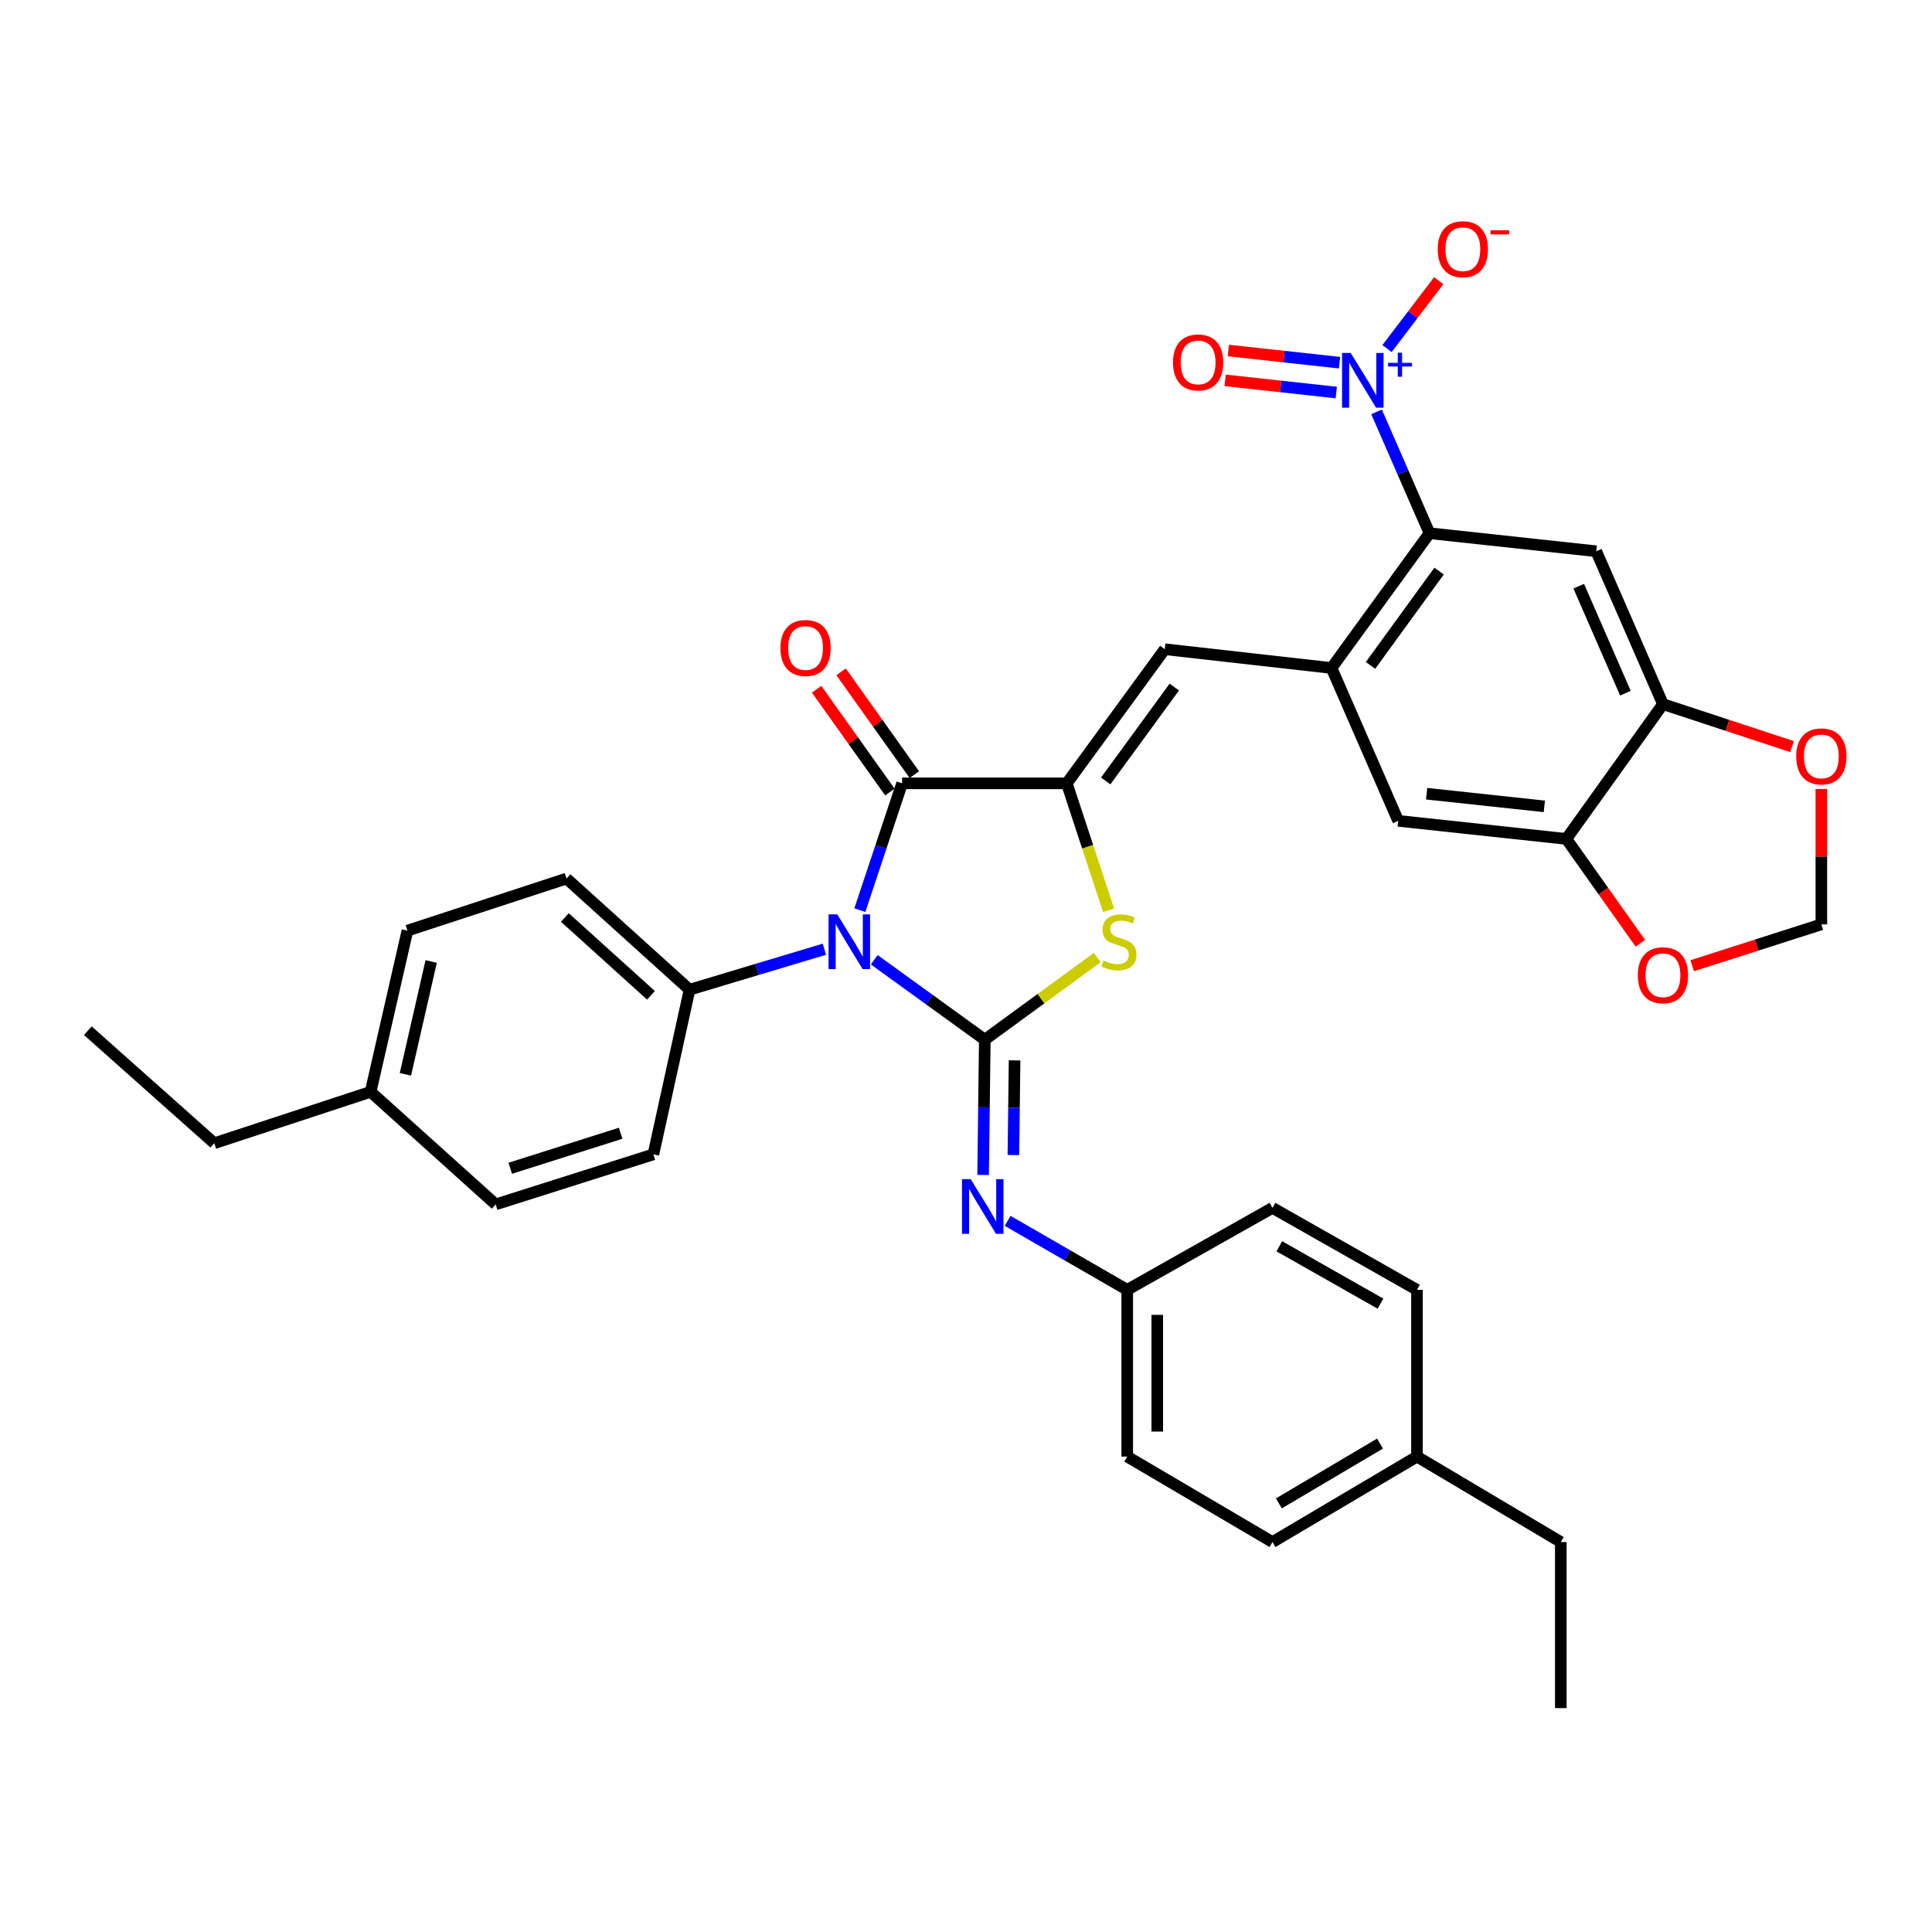 <?xml version='1.0' encoding='iso-8859-1'?>
<svg version='1.1' baseProfile='full'
              xmlns='http://www.w3.org/2000/svg'
                      xmlns:rdkit='http://www.rdkit.org/xml'
                      xmlns:xlink='http://www.w3.org/1999/xlink'
                  xml:space='preserve'
width='1000px' height='1000px' viewBox='0 0 1000 1000'>
<!-- END OF HEADER -->
<rect style='opacity:1.0;fill:#FFFFFF;stroke:none' width='1000' height='1000' x='0' y='0'> </rect>
<path class='bond-0' d='M 452.511,496.768 L 481.123,517.459' style='fill:none;fill-rule:evenodd;stroke:#0000FF;stroke-width:6px;stroke-linecap:butt;stroke-linejoin:miter;stroke-opacity:1' />
<path class='bond-0' d='M 481.123,517.459 L 509.735,538.149' style='fill:none;fill-rule:evenodd;stroke:#000000;stroke-width:6px;stroke-linecap:butt;stroke-linejoin:miter;stroke-opacity:1' />
<path class='bond-2' d='M 445.047,471.117 L 455.989,438.286' style='fill:none;fill-rule:evenodd;stroke:#0000FF;stroke-width:6px;stroke-linecap:butt;stroke-linejoin:miter;stroke-opacity:1' />
<path class='bond-2' d='M 455.989,438.286 L 466.932,405.455' style='fill:none;fill-rule:evenodd;stroke:#000000;stroke-width:6px;stroke-linecap:butt;stroke-linejoin:miter;stroke-opacity:1' />
<path class='bond-11' d='M 426.709,491.31 L 391.809,501.788' style='fill:none;fill-rule:evenodd;stroke:#0000FF;stroke-width:6px;stroke-linecap:butt;stroke-linejoin:miter;stroke-opacity:1' />
<path class='bond-11' d='M 391.809,501.788 L 356.909,512.266' style='fill:none;fill-rule:evenodd;stroke:#000000;stroke-width:6px;stroke-linecap:butt;stroke-linejoin:miter;stroke-opacity:1' />
<path class='bond-3' d='M 509.735,538.149 L 538.827,516.895' style='fill:none;fill-rule:evenodd;stroke:#000000;stroke-width:6px;stroke-linecap:butt;stroke-linejoin:miter;stroke-opacity:1' />
<path class='bond-3' d='M 538.827,516.895 L 567.918,495.641' style='fill:none;fill-rule:evenodd;stroke:#CCCC00;stroke-width:6px;stroke-linecap:butt;stroke-linejoin:miter;stroke-opacity:1' />
<path class='bond-8' d='M 509.735,538.149 L 509.298,573.152' style='fill:none;fill-rule:evenodd;stroke:#000000;stroke-width:6px;stroke-linecap:butt;stroke-linejoin:miter;stroke-opacity:1' />
<path class='bond-8' d='M 509.298,573.152 L 508.86,608.155' style='fill:none;fill-rule:evenodd;stroke:#0000FF;stroke-width:6px;stroke-linecap:butt;stroke-linejoin:miter;stroke-opacity:1' />
<path class='bond-8' d='M 525.143,548.844 L 524.837,573.346' style='fill:none;fill-rule:evenodd;stroke:#000000;stroke-width:6px;stroke-linecap:butt;stroke-linejoin:miter;stroke-opacity:1' />
<path class='bond-8' d='M 524.837,573.346 L 524.53,597.848' style='fill:none;fill-rule:evenodd;stroke:#0000FF;stroke-width:6px;stroke-linecap:butt;stroke-linejoin:miter;stroke-opacity:1' />
<path class='bond-1' d='M 552.159,405.455 L 466.932,405.455' style='fill:none;fill-rule:evenodd;stroke:#000000;stroke-width:6px;stroke-linecap:butt;stroke-linejoin:miter;stroke-opacity:1' />
<path class='bond-7' d='M 552.159,405.455 L 602.889,336.035' style='fill:none;fill-rule:evenodd;stroke:#000000;stroke-width:6px;stroke-linecap:butt;stroke-linejoin:miter;stroke-opacity:1' />
<path class='bond-7' d='M 572.316,404.211 L 607.826,355.617' style='fill:none;fill-rule:evenodd;stroke:#000000;stroke-width:6px;stroke-linecap:butt;stroke-linejoin:miter;stroke-opacity:1' />
<path class='bond-35' d='M 552.159,405.455 L 562.974,438.307' style='fill:none;fill-rule:evenodd;stroke:#000000;stroke-width:6px;stroke-linecap:butt;stroke-linejoin:miter;stroke-opacity:1' />
<path class='bond-35' d='M 562.974,438.307 L 573.789,471.159' style='fill:none;fill-rule:evenodd;stroke:#CCCC00;stroke-width:6px;stroke-linecap:butt;stroke-linejoin:miter;stroke-opacity:1' />
<path class='bond-18' d='M 473.259,400.946 L 454.297,374.338' style='fill:none;fill-rule:evenodd;stroke:#000000;stroke-width:6px;stroke-linecap:butt;stroke-linejoin:miter;stroke-opacity:1' />
<path class='bond-18' d='M 454.297,374.338 L 435.334,347.731' style='fill:none;fill-rule:evenodd;stroke:#FF0000;stroke-width:6px;stroke-linecap:butt;stroke-linejoin:miter;stroke-opacity:1' />
<path class='bond-18' d='M 460.604,409.965 L 441.642,383.357' style='fill:none;fill-rule:evenodd;stroke:#000000;stroke-width:6px;stroke-linecap:butt;stroke-linejoin:miter;stroke-opacity:1' />
<path class='bond-18' d='M 441.642,383.357 L 422.679,356.749' style='fill:none;fill-rule:evenodd;stroke:#FF0000;stroke-width:6px;stroke-linecap:butt;stroke-linejoin:miter;stroke-opacity:1' />
<path class='bond-4' d='M 712.503,213.185 L 726.205,244.588' style='fill:none;fill-rule:evenodd;stroke:#0000FF;stroke-width:6px;stroke-linecap:butt;stroke-linejoin:miter;stroke-opacity:1' />
<path class='bond-4' d='M 726.205,244.588 L 739.907,275.991' style='fill:none;fill-rule:evenodd;stroke:#000000;stroke-width:6px;stroke-linecap:butt;stroke-linejoin:miter;stroke-opacity:1' />
<path class='bond-14' d='M 717.913,180.422 L 731.299,162.853' style='fill:none;fill-rule:evenodd;stroke:#0000FF;stroke-width:6px;stroke-linecap:butt;stroke-linejoin:miter;stroke-opacity:1' />
<path class='bond-14' d='M 731.299,162.853 L 744.685,145.284' style='fill:none;fill-rule:evenodd;stroke:#FF0000;stroke-width:6px;stroke-linecap:butt;stroke-linejoin:miter;stroke-opacity:1' />
<path class='bond-17' d='M 693.346,187.731 L 664.579,184.578' style='fill:none;fill-rule:evenodd;stroke:#0000FF;stroke-width:6px;stroke-linecap:butt;stroke-linejoin:miter;stroke-opacity:1' />
<path class='bond-17' d='M 664.579,184.578 L 635.813,181.426' style='fill:none;fill-rule:evenodd;stroke:#FF0000;stroke-width:6px;stroke-linecap:butt;stroke-linejoin:miter;stroke-opacity:1' />
<path class='bond-17' d='M 691.653,203.178 L 662.886,200.026' style='fill:none;fill-rule:evenodd;stroke:#0000FF;stroke-width:6px;stroke-linecap:butt;stroke-linejoin:miter;stroke-opacity:1' />
<path class='bond-17' d='M 662.886,200.026 L 634.12,196.873' style='fill:none;fill-rule:evenodd;stroke:#FF0000;stroke-width:6px;stroke-linecap:butt;stroke-linejoin:miter;stroke-opacity:1' />
<path class='bond-5' d='M 739.907,275.991 L 689.196,345.756' style='fill:none;fill-rule:evenodd;stroke:#000000;stroke-width:6px;stroke-linecap:butt;stroke-linejoin:miter;stroke-opacity:1' />
<path class='bond-5' d='M 744.871,295.592 L 709.372,344.428' style='fill:none;fill-rule:evenodd;stroke:#000000;stroke-width:6px;stroke-linecap:butt;stroke-linejoin:miter;stroke-opacity:1' />
<path class='bond-9' d='M 739.907,275.991 L 826.214,285.332' style='fill:none;fill-rule:evenodd;stroke:#000000;stroke-width:6px;stroke-linecap:butt;stroke-linejoin:miter;stroke-opacity:1' />
<path class='bond-6' d='M 689.196,345.756 L 602.889,336.035' style='fill:none;fill-rule:evenodd;stroke:#000000;stroke-width:6px;stroke-linecap:butt;stroke-linejoin:miter;stroke-opacity:1' />
<path class='bond-13' d='M 689.196,345.756 L 723.711,424.872' style='fill:none;fill-rule:evenodd;stroke:#000000;stroke-width:6px;stroke-linecap:butt;stroke-linejoin:miter;stroke-opacity:1' />
<path class='bond-20' d='M 521.555,631.914 L 552.505,649.768' style='fill:none;fill-rule:evenodd;stroke:#0000FF;stroke-width:6px;stroke-linecap:butt;stroke-linejoin:miter;stroke-opacity:1' />
<path class='bond-20' d='M 552.505,649.768 L 583.455,667.622' style='fill:none;fill-rule:evenodd;stroke:#000000;stroke-width:6px;stroke-linecap:butt;stroke-linejoin:miter;stroke-opacity:1' />
<path class='bond-38' d='M 826.214,285.332 L 860.739,364.456' style='fill:none;fill-rule:evenodd;stroke:#000000;stroke-width:6px;stroke-linecap:butt;stroke-linejoin:miter;stroke-opacity:1' />
<path class='bond-38' d='M 817.15,303.415 L 841.317,358.802' style='fill:none;fill-rule:evenodd;stroke:#000000;stroke-width:6px;stroke-linecap:butt;stroke-linejoin:miter;stroke-opacity:1' />
<path class='bond-10' d='M 860.739,364.456 L 810.744,434.222' style='fill:none;fill-rule:evenodd;stroke:#000000;stroke-width:6px;stroke-linecap:butt;stroke-linejoin:miter;stroke-opacity:1' />
<path class='bond-15' d='M 860.739,364.456 L 894.155,375.452' style='fill:none;fill-rule:evenodd;stroke:#000000;stroke-width:6px;stroke-linecap:butt;stroke-linejoin:miter;stroke-opacity:1' />
<path class='bond-15' d='M 894.155,375.452 L 927.571,386.447' style='fill:none;fill-rule:evenodd;stroke:#FF0000;stroke-width:6px;stroke-linecap:butt;stroke-linejoin:miter;stroke-opacity:1' />
<path class='bond-21' d='M 356.909,512.266 L 293.238,454.734' style='fill:none;fill-rule:evenodd;stroke:#000000;stroke-width:6px;stroke-linecap:butt;stroke-linejoin:miter;stroke-opacity:1' />
<path class='bond-21' d='M 336.94,515.167 L 292.371,474.894' style='fill:none;fill-rule:evenodd;stroke:#000000;stroke-width:6px;stroke-linecap:butt;stroke-linejoin:miter;stroke-opacity:1' />
<path class='bond-22' d='M 356.909,512.266 L 338.192,597.494' style='fill:none;fill-rule:evenodd;stroke:#000000;stroke-width:6px;stroke-linecap:butt;stroke-linejoin:miter;stroke-opacity:1' />
<path class='bond-12' d='M 810.744,434.222 L 723.711,424.872' style='fill:none;fill-rule:evenodd;stroke:#000000;stroke-width:6px;stroke-linecap:butt;stroke-linejoin:miter;stroke-opacity:1' />
<path class='bond-12' d='M 799.349,417.368 L 738.426,410.823' style='fill:none;fill-rule:evenodd;stroke:#000000;stroke-width:6px;stroke-linecap:butt;stroke-linejoin:miter;stroke-opacity:1' />
<path class='bond-16' d='M 810.744,434.222 L 829.897,461.227' style='fill:none;fill-rule:evenodd;stroke:#000000;stroke-width:6px;stroke-linecap:butt;stroke-linejoin:miter;stroke-opacity:1' />
<path class='bond-16' d='M 829.897,461.227 L 849.05,488.232' style='fill:none;fill-rule:evenodd;stroke:#FF0000;stroke-width:6px;stroke-linecap:butt;stroke-linejoin:miter;stroke-opacity:1' />
<path class='bond-39' d='M 942.729,408.37 L 942.729,443.41' style='fill:none;fill-rule:evenodd;stroke:#FF0000;stroke-width:6px;stroke-linecap:butt;stroke-linejoin:miter;stroke-opacity:1' />
<path class='bond-39' d='M 942.729,443.41 L 942.729,478.45' style='fill:none;fill-rule:evenodd;stroke:#000000;stroke-width:6px;stroke-linecap:butt;stroke-linejoin:miter;stroke-opacity:1' />
<path class='bond-19' d='M 875.891,499.859 L 909.31,489.154' style='fill:none;fill-rule:evenodd;stroke:#FF0000;stroke-width:6px;stroke-linecap:butt;stroke-linejoin:miter;stroke-opacity:1' />
<path class='bond-19' d='M 909.31,489.154 L 942.729,478.45' style='fill:none;fill-rule:evenodd;stroke:#000000;stroke-width:6px;stroke-linecap:butt;stroke-linejoin:miter;stroke-opacity:1' />
<path class='bond-27' d='M 583.455,667.622 L 658.634,625.19' style='fill:none;fill-rule:evenodd;stroke:#000000;stroke-width:6px;stroke-linecap:butt;stroke-linejoin:miter;stroke-opacity:1' />
<path class='bond-28' d='M 583.455,667.622 L 583.455,753.929' style='fill:none;fill-rule:evenodd;stroke:#000000;stroke-width:6px;stroke-linecap:butt;stroke-linejoin:miter;stroke-opacity:1' />
<path class='bond-28' d='M 598.995,680.568 L 598.995,740.983' style='fill:none;fill-rule:evenodd;stroke:#000000;stroke-width:6px;stroke-linecap:butt;stroke-linejoin:miter;stroke-opacity:1' />
<path class='bond-24' d='M 293.238,454.734 L 210.886,481.696' style='fill:none;fill-rule:evenodd;stroke:#000000;stroke-width:6px;stroke-linecap:butt;stroke-linejoin:miter;stroke-opacity:1' />
<path class='bond-23' d='M 338.192,597.494 L 256.564,623.394' style='fill:none;fill-rule:evenodd;stroke:#000000;stroke-width:6px;stroke-linecap:butt;stroke-linejoin:miter;stroke-opacity:1' />
<path class='bond-23' d='M 321.248,586.567 L 264.109,604.697' style='fill:none;fill-rule:evenodd;stroke:#000000;stroke-width:6px;stroke-linecap:butt;stroke-linejoin:miter;stroke-opacity:1' />
<path class='bond-25' d='M 256.564,623.394 L 191.832,565.128' style='fill:none;fill-rule:evenodd;stroke:#000000;stroke-width:6px;stroke-linecap:butt;stroke-linejoin:miter;stroke-opacity:1' />
<path class='bond-36' d='M 210.886,481.696 L 191.832,565.128' style='fill:none;fill-rule:evenodd;stroke:#000000;stroke-width:6px;stroke-linecap:butt;stroke-linejoin:miter;stroke-opacity:1' />
<path class='bond-36' d='M 223.177,497.671 L 209.84,556.073' style='fill:none;fill-rule:evenodd;stroke:#000000;stroke-width:6px;stroke-linecap:butt;stroke-linejoin:miter;stroke-opacity:1' />
<path class='bond-32' d='M 191.832,565.128 L 110.912,591.736' style='fill:none;fill-rule:evenodd;stroke:#000000;stroke-width:6px;stroke-linecap:butt;stroke-linejoin:miter;stroke-opacity:1' />
<path class='bond-26' d='M 733.424,753.929 L 658.634,798.166' style='fill:none;fill-rule:evenodd;stroke:#000000;stroke-width:6px;stroke-linecap:butt;stroke-linejoin:miter;stroke-opacity:1' />
<path class='bond-26' d='M 714.294,747.19 L 661.941,778.155' style='fill:none;fill-rule:evenodd;stroke:#000000;stroke-width:6px;stroke-linecap:butt;stroke-linejoin:miter;stroke-opacity:1' />
<path class='bond-31' d='M 733.424,753.929 L 807.869,798.166' style='fill:none;fill-rule:evenodd;stroke:#000000;stroke-width:6px;stroke-linecap:butt;stroke-linejoin:miter;stroke-opacity:1' />
<path class='bond-37' d='M 733.424,753.929 L 733.424,667.622' style='fill:none;fill-rule:evenodd;stroke:#000000;stroke-width:6px;stroke-linecap:butt;stroke-linejoin:miter;stroke-opacity:1' />
<path class='bond-30' d='M 658.634,625.19 L 733.424,667.622' style='fill:none;fill-rule:evenodd;stroke:#000000;stroke-width:6px;stroke-linecap:butt;stroke-linejoin:miter;stroke-opacity:1' />
<path class='bond-30' d='M 662.184,645.071 L 714.537,674.774' style='fill:none;fill-rule:evenodd;stroke:#000000;stroke-width:6px;stroke-linecap:butt;stroke-linejoin:miter;stroke-opacity:1' />
<path class='bond-29' d='M 583.455,753.929 L 658.634,798.166' style='fill:none;fill-rule:evenodd;stroke:#000000;stroke-width:6px;stroke-linecap:butt;stroke-linejoin:miter;stroke-opacity:1' />
<path class='bond-33' d='M 807.869,798.166 L 807.869,884.111' style='fill:none;fill-rule:evenodd;stroke:#000000;stroke-width:6px;stroke-linecap:butt;stroke-linejoin:miter;stroke-opacity:1' />
<path class='bond-34' d='M 110.912,591.736 L 45.455,533.478' style='fill:none;fill-rule:evenodd;stroke:#000000;stroke-width:6px;stroke-linecap:butt;stroke-linejoin:miter;stroke-opacity:1' />
<path  class='atom-0' d='M 433.347 473.277
L 442.627 488.277
Q 443.547 489.757, 445.027 492.437
Q 446.507 495.117, 446.587 495.277
L 446.587 473.277
L 450.347 473.277
L 450.347 501.597
L 446.467 501.597
L 436.507 485.197
Q 435.347 483.277, 434.107 481.077
Q 432.907 478.877, 432.547 478.197
L 432.547 501.597
L 428.867 501.597
L 428.867 473.277
L 433.347 473.277
' fill='#0000FF'/>
<path  class='atom-4' d='M 571.147 497.157
Q 571.467 497.277, 572.787 497.837
Q 574.107 498.397, 575.547 498.757
Q 577.027 499.077, 578.467 499.077
Q 581.147 499.077, 582.707 497.797
Q 584.267 496.477, 584.267 494.197
Q 584.267 492.637, 583.467 491.677
Q 582.707 490.717, 581.507 490.197
Q 580.307 489.677, 578.307 489.077
Q 575.787 488.317, 574.267 487.597
Q 572.787 486.877, 571.707 485.357
Q 570.667 483.837, 570.667 481.277
Q 570.667 477.717, 573.067 475.517
Q 575.507 473.317, 580.307 473.317
Q 583.587 473.317, 587.307 474.877
L 586.387 477.957
Q 582.987 476.557, 580.427 476.557
Q 577.667 476.557, 576.147 477.717
Q 574.627 478.837, 574.667 480.797
Q 574.667 482.317, 575.427 483.237
Q 576.227 484.157, 577.347 484.677
Q 578.507 485.197, 580.427 485.797
Q 582.987 486.597, 584.507 487.397
Q 586.027 488.197, 587.107 489.837
Q 588.227 491.437, 588.227 494.197
Q 588.227 498.117, 585.587 500.237
Q 582.987 502.317, 578.627 502.317
Q 576.107 502.317, 574.187 501.757
Q 572.307 501.237, 570.067 500.317
L 571.147 497.157
' fill='#CCCC00'/>
<path  class='atom-5' d='M 699.123 182.707
L 708.403 197.707
Q 709.323 199.187, 710.803 201.867
Q 712.283 204.547, 712.363 204.707
L 712.363 182.707
L 716.123 182.707
L 716.123 211.027
L 712.243 211.027
L 702.283 194.627
Q 701.123 192.707, 699.883 190.507
Q 698.683 188.307, 698.323 187.627
L 698.323 211.027
L 694.643 211.027
L 694.643 182.707
L 699.123 182.707
' fill='#0000FF'/>
<path  class='atom-5' d='M 718.499 187.811
L 723.489 187.811
L 723.489 182.558
L 725.706 182.558
L 725.706 187.811
L 730.828 187.811
L 730.828 189.712
L 725.706 189.712
L 725.706 194.992
L 723.489 194.992
L 723.489 189.712
L 718.499 189.712
L 718.499 187.811
' fill='#0000FF'/>
<path  class='atom-9' d='M 502.396 610.313
L 511.676 625.313
Q 512.596 626.793, 514.076 629.473
Q 515.556 632.153, 515.636 632.313
L 515.636 610.313
L 519.396 610.313
L 519.396 638.633
L 515.516 638.633
L 505.556 622.233
Q 504.396 620.313, 503.156 618.113
Q 501.956 615.913, 501.596 615.233
L 501.596 638.633
L 497.916 638.633
L 497.916 610.313
L 502.396 610.313
' fill='#0000FF'/>
<path  class='atom-15' d='M 744.165 128.985
Q 744.165 122.185, 747.525 118.385
Q 750.885 114.585, 757.165 114.585
Q 763.445 114.585, 766.805 118.385
Q 770.165 122.185, 770.165 128.985
Q 770.165 135.865, 766.765 139.785
Q 763.365 143.665, 757.165 143.665
Q 750.925 143.665, 747.525 139.785
Q 744.165 135.905, 744.165 128.985
M 757.165 140.465
Q 761.485 140.465, 763.805 137.585
Q 766.165 134.665, 766.165 128.985
Q 766.165 123.425, 763.805 120.625
Q 761.485 117.785, 757.165 117.785
Q 752.845 117.785, 750.485 120.585
Q 748.165 123.385, 748.165 128.985
Q 748.165 134.705, 750.485 137.585
Q 752.845 140.465, 757.165 140.465
' fill='#FF0000'/>
<path  class='atom-15' d='M 771.485 119.208
L 781.174 119.208
L 781.174 121.32
L 771.485 121.32
L 771.485 119.208
' fill='#FF0000'/>
<path  class='atom-16' d='M 929.729 391.515
Q 929.729 384.715, 933.089 380.915
Q 936.449 377.115, 942.729 377.115
Q 949.009 377.115, 952.369 380.915
Q 955.729 384.715, 955.729 391.515
Q 955.729 398.395, 952.329 402.315
Q 948.929 406.195, 942.729 406.195
Q 936.489 406.195, 933.089 402.315
Q 929.729 398.435, 929.729 391.515
M 942.729 402.995
Q 947.049 402.995, 949.369 400.115
Q 951.729 397.195, 951.729 391.515
Q 951.729 385.955, 949.369 383.155
Q 947.049 380.315, 942.729 380.315
Q 938.409 380.315, 936.049 383.115
Q 933.729 385.915, 933.729 391.515
Q 933.729 397.235, 936.049 400.115
Q 938.409 402.995, 942.729 402.995
' fill='#FF0000'/>
<path  class='atom-17' d='M 847.739 504.792
Q 847.739 497.992, 851.099 494.192
Q 854.459 490.392, 860.739 490.392
Q 867.019 490.392, 870.379 494.192
Q 873.739 497.992, 873.739 504.792
Q 873.739 511.672, 870.339 515.592
Q 866.939 519.472, 860.739 519.472
Q 854.499 519.472, 851.099 515.592
Q 847.739 511.712, 847.739 504.792
M 860.739 516.272
Q 865.059 516.272, 867.379 513.392
Q 869.739 510.472, 869.739 504.792
Q 869.739 499.232, 867.379 496.432
Q 865.059 493.592, 860.739 493.592
Q 856.419 493.592, 854.059 496.392
Q 851.739 499.192, 851.739 504.792
Q 851.739 510.512, 854.059 513.392
Q 856.419 516.272, 860.739 516.272
' fill='#FF0000'/>
<path  class='atom-18' d='M 607.147 187.605
Q 607.147 180.805, 610.507 177.005
Q 613.867 173.205, 620.147 173.205
Q 626.427 173.205, 629.787 177.005
Q 633.147 180.805, 633.147 187.605
Q 633.147 194.485, 629.747 198.405
Q 626.347 202.285, 620.147 202.285
Q 613.907 202.285, 610.507 198.405
Q 607.147 194.525, 607.147 187.605
M 620.147 199.085
Q 624.467 199.085, 626.787 196.205
Q 629.147 193.285, 629.147 187.605
Q 629.147 182.045, 626.787 179.245
Q 624.467 176.405, 620.147 176.405
Q 615.827 176.405, 613.467 179.205
Q 611.147 182.005, 611.147 187.605
Q 611.147 193.325, 613.467 196.205
Q 615.827 199.085, 620.147 199.085
' fill='#FF0000'/>
<path  class='atom-19' d='M 403.953 335.407
Q 403.953 328.607, 407.313 324.807
Q 410.673 321.007, 416.953 321.007
Q 423.233 321.007, 426.593 324.807
Q 429.953 328.607, 429.953 335.407
Q 429.953 342.287, 426.553 346.207
Q 423.153 350.087, 416.953 350.087
Q 410.713 350.087, 407.313 346.207
Q 403.953 342.327, 403.953 335.407
M 416.953 346.887
Q 421.273 346.887, 423.593 344.007
Q 425.953 341.087, 425.953 335.407
Q 425.953 329.847, 423.593 327.047
Q 421.273 324.207, 416.953 324.207
Q 412.633 324.207, 410.273 327.007
Q 407.953 329.807, 407.953 335.407
Q 407.953 341.127, 410.273 344.007
Q 412.633 346.887, 416.953 346.887
' fill='#FF0000'/>
</svg>
